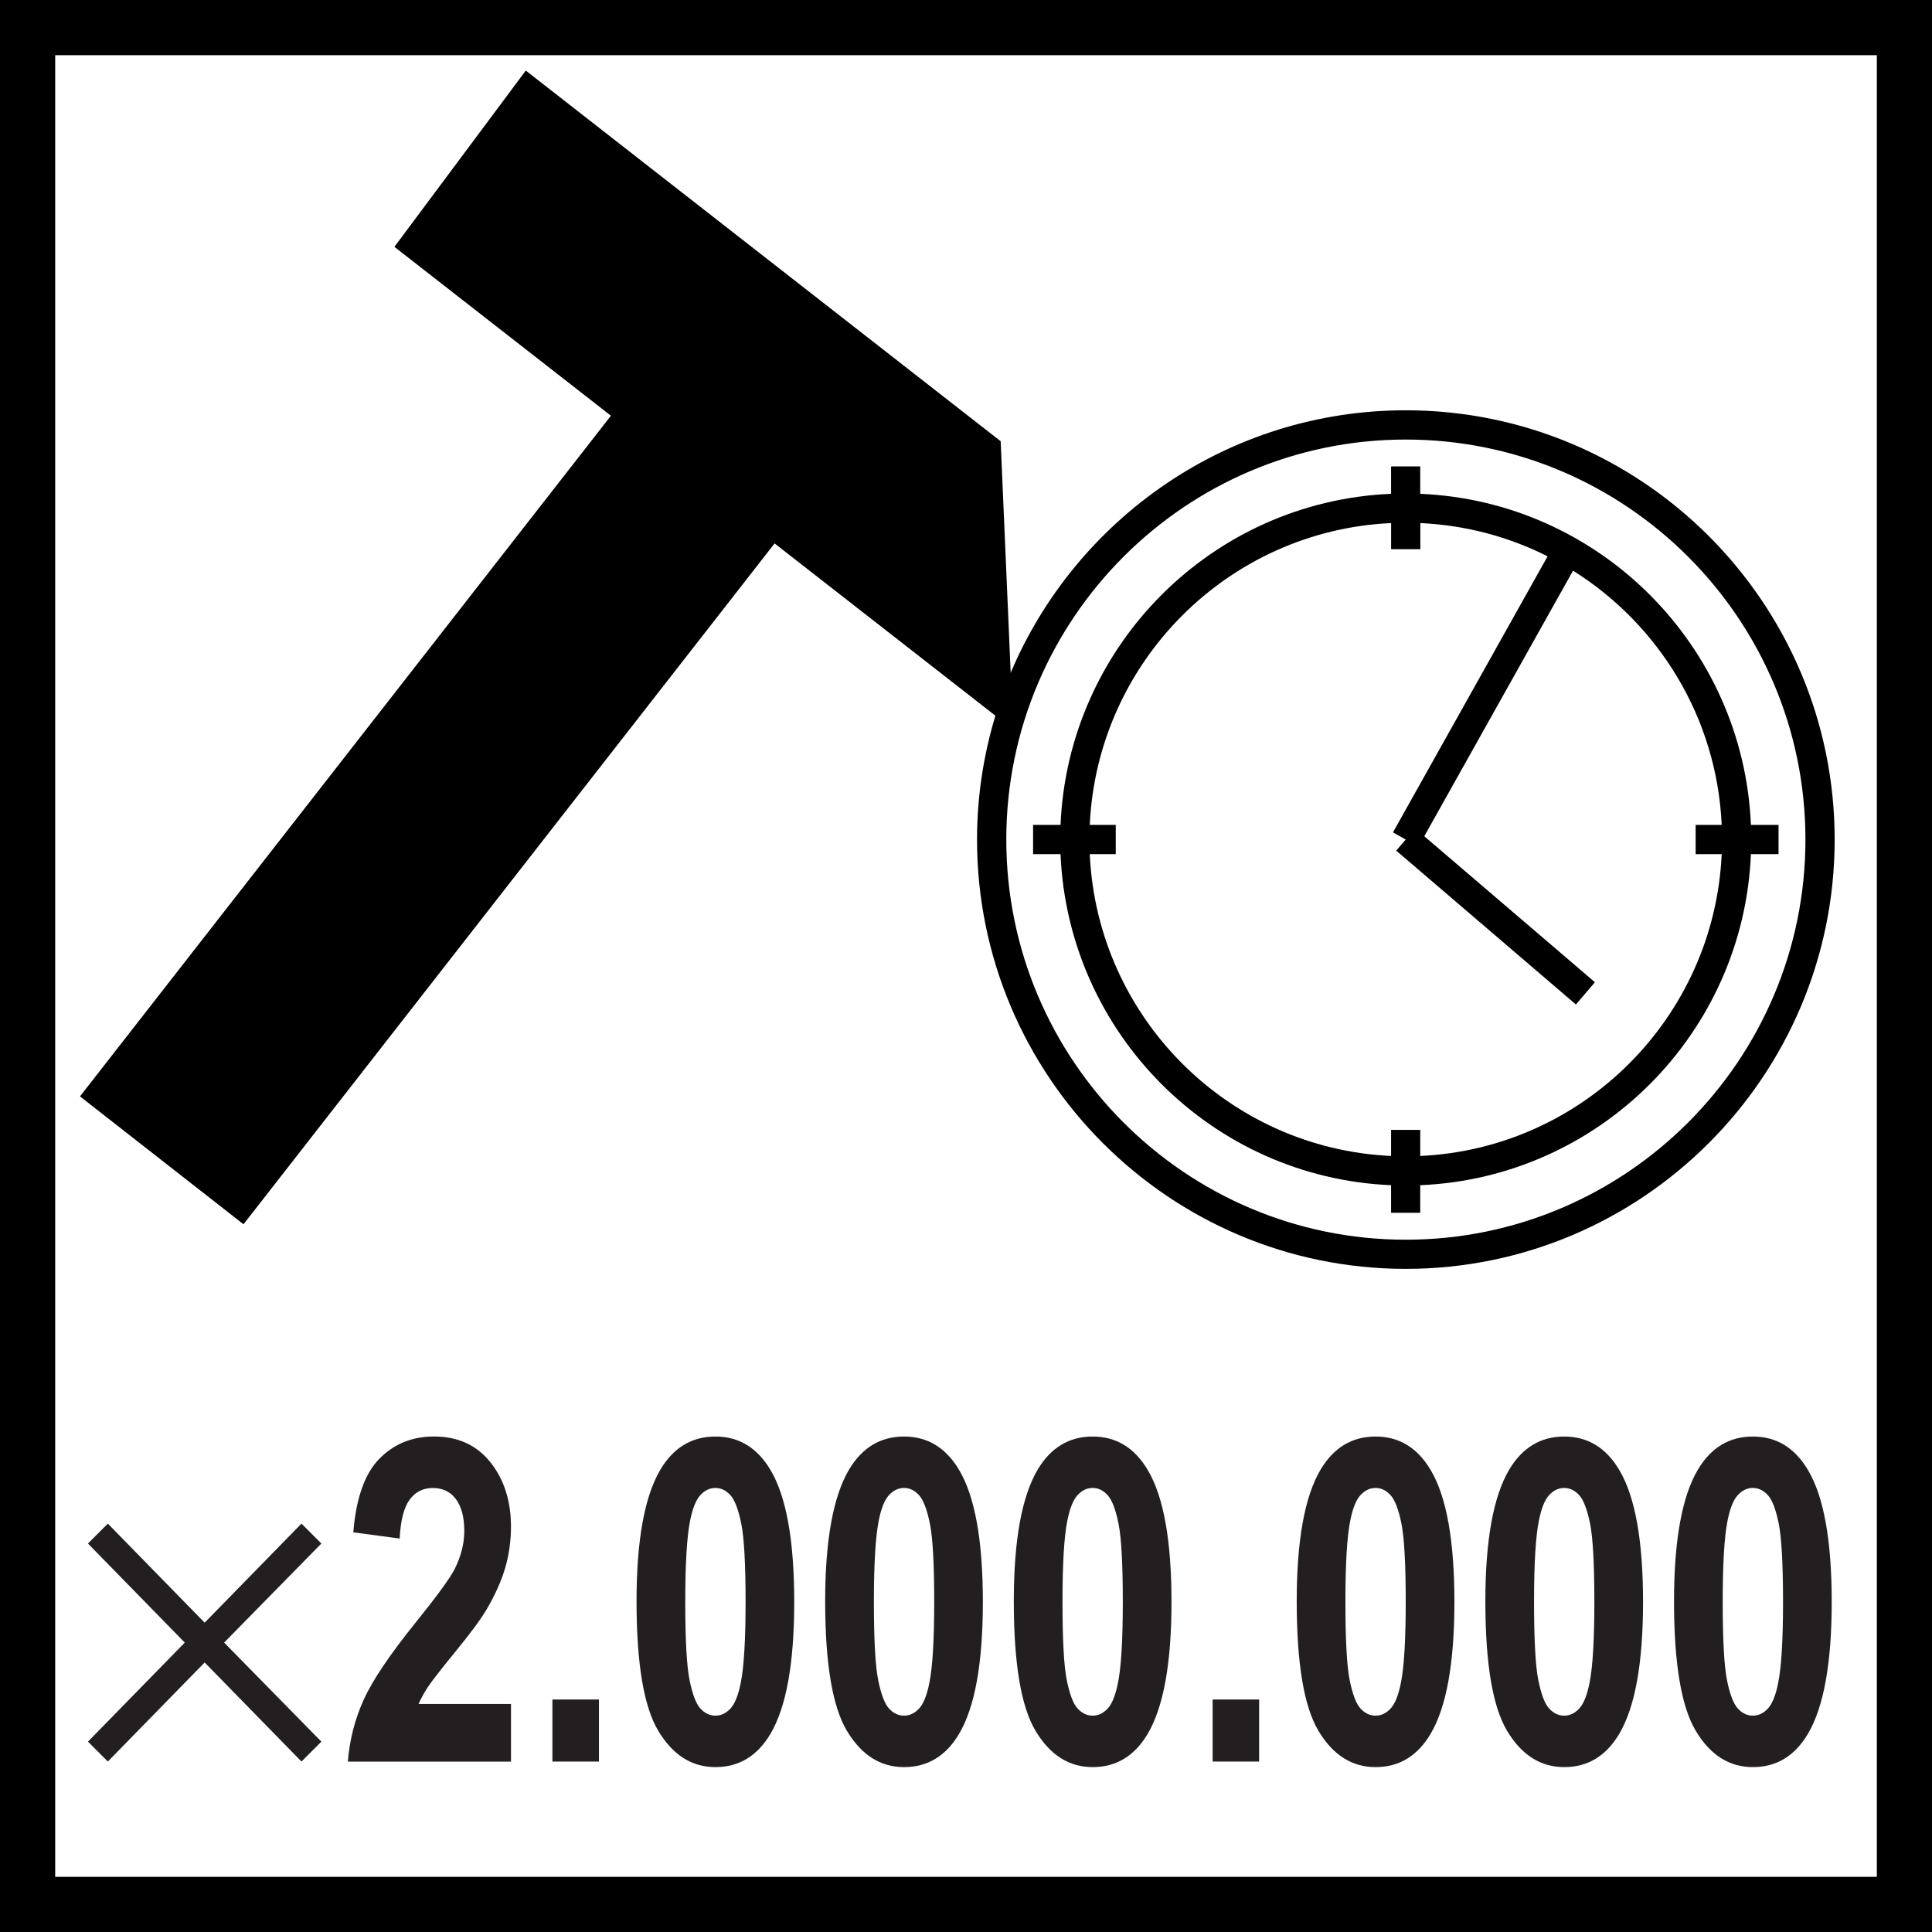 <?xml version="1.0" encoding="utf-8"?>
<!-- Generator: Adobe Illustrator 16.0.3, SVG Export Plug-In . SVG Version: 6.00 Build 0)  -->
<!DOCTYPE svg PUBLIC "-//W3C//DTD SVG 1.1//EN" "http://www.w3.org/Graphics/SVG/1.1/DTD/svg11.dtd">
<svg version="1.1" id="Layer_1" xmlns="http://www.w3.org/2000/svg" xmlns:xlink="http://www.w3.org/1999/xlink" x="0px" y="0px"
	 width="55px" height="55px" viewBox="0 0 55 55" enable-background="new 0 0 55 55" xml:space="preserve">
<g>
	<path d="M6.932,34.852l15.119-19.382l6.286,4.904C28,21.49,27.814,22.674,27.814,23.9c0,6.739,5.474,12.222,12.204,12.222
		c6.732,0,12.211-5.481,12.211-12.222c0-6.738-5.479-12.22-12.211-12.22c-5.05,0-9.392,3.086-11.246,7.473l-0.285-6.592
		L14.968,2.009l-3.74,5.018l6.164,4.808L2.277,31.212L6.932,34.852z M40.018,12.513c6.274,0,11.379,5.108,11.379,11.388
		c0,6.281-5.104,11.391-11.379,11.391c-6.27,0-11.371-5.108-11.371-11.391C28.646,17.621,33.748,12.513,40.018,12.513z"/>
	<path d="M29.41,24.316h0.781c0.216,5.104,4.313,9.209,9.41,9.424v0.785h0.83V33.74c5.1-0.215,9.199-4.319,9.414-9.424h0.786v-0.833
		h-0.786c-0.215-5.105-4.314-9.211-9.414-9.425v-0.781h-0.83v0.781c-5.098,0.215-9.194,4.32-9.41,9.425H29.41V24.316z
		 M39.602,14.891v0.743h0.832v-0.743c1.297,0.059,2.522,0.392,3.623,0.946l-4.402,7.859l0.363,0.204l-0.271,0.315l5.116,4.381
		l0.541-0.634l-4.858-4.156l4.235-7.56c2.438,1.528,4.094,4.184,4.232,7.237h-0.742v0.833h0.742
		c-0.213,4.646-3.941,8.379-8.582,8.592v-0.742h-0.83v0.742c-4.638-0.213-8.365-3.945-8.578-8.592h0.74v-0.833h-0.74
		C31.236,18.837,34.965,15.104,39.602,14.891z"/>
	<path d="M0,0v55h55V0H0z M53.43,53.43H1.571V1.571H53.43V53.43z"/>
</g>
<g>
	<path fill="#231F20" d="M3.07,43.374l2.756,2.82l2.756-2.82l0.567,0.567l-2.769,2.82l2.769,2.82l-0.567,0.566l-2.756-2.82
		l-2.756,2.82l-0.566-0.566l2.756-2.82l-2.756-2.82L3.07,43.374z"/>
	<path fill="#231F20" d="M14.547,48.508v1.641H9.902c0.05-0.62,0.201-1.208,0.453-1.764c0.251-0.555,0.749-1.292,1.49-2.21
		c0.597-0.741,0.963-1.244,1.099-1.509c0.182-0.364,0.273-0.725,0.273-1.081c0-0.394-0.08-0.696-0.238-0.908
		s-0.378-0.317-0.658-0.317c-0.276,0-0.497,0.111-0.66,0.333c-0.163,0.223-0.258,0.591-0.283,1.106l-1.32-0.176
		c0.079-0.973,0.325-1.67,0.74-2.094c0.415-0.423,0.934-0.635,1.556-0.635c0.682,0,1.218,0.245,1.608,0.735
		c0.39,0.49,0.584,1.101,0.584,1.829c0,0.415-0.056,0.811-0.167,1.186c-0.111,0.375-0.288,0.768-0.53,1.179
		c-0.16,0.272-0.45,0.664-0.868,1.176c-0.418,0.511-0.683,0.851-0.794,1.019c-0.112,0.167-0.202,0.331-0.271,0.49H14.547z"/>
	<path fill="#231F20" d="M15.726,50.148v-1.767h1.325v1.767H15.726z"/>
	<path fill="#231F20" d="M20.366,40.895c0.669,0,1.193,0.318,1.57,0.955c0.449,0.755,0.674,2.006,0.674,3.754
		c0,1.743-0.226,2.996-0.679,3.759c-0.374,0.629-0.896,0.943-1.565,0.943c-0.673,0-1.215-0.345-1.627-1.034
		c-0.412-0.689-0.618-1.919-0.618-3.688c0-1.734,0.227-2.983,0.679-3.747C19.174,41.209,19.696,40.895,20.366,40.895z
		 M20.366,42.359c-0.16,0-0.303,0.068-0.429,0.204c-0.125,0.137-0.223,0.38-0.292,0.732c-0.091,0.457-0.137,1.226-0.137,2.308
		c0,1.081,0.041,1.824,0.123,2.229c0.082,0.404,0.185,0.674,0.309,0.808s0.267,0.201,0.427,0.201s0.303-0.068,0.429-0.204
		c0.125-0.137,0.223-0.381,0.292-0.732c0.091-0.453,0.137-1.22,0.137-2.301c0-1.082-0.041-1.824-0.123-2.229
		c-0.082-0.404-0.185-0.674-0.309-0.811C20.668,42.428,20.526,42.359,20.366,42.359z"/>
	<path fill="#231F20" d="M25.736,40.895c0.669,0,1.193,0.318,1.57,0.955c0.449,0.755,0.674,2.006,0.674,3.754
		c0,1.743-0.226,2.996-0.679,3.759c-0.374,0.629-0.896,0.943-1.565,0.943c-0.673,0-1.215-0.345-1.627-1.034
		c-0.412-0.689-0.618-1.919-0.618-3.688c0-1.734,0.227-2.983,0.679-3.747C24.544,41.209,25.066,40.895,25.736,40.895z
		 M25.736,42.359c-0.16,0-0.303,0.068-0.429,0.204c-0.125,0.137-0.223,0.38-0.292,0.732c-0.091,0.457-0.137,1.226-0.137,2.308
		c0,1.081,0.041,1.824,0.123,2.229c0.082,0.404,0.185,0.674,0.309,0.808s0.267,0.201,0.427,0.201s0.303-0.068,0.429-0.204
		c0.125-0.137,0.223-0.381,0.292-0.732c0.091-0.453,0.137-1.22,0.137-2.301c0-1.082-0.041-1.824-0.123-2.229
		c-0.082-0.404-0.185-0.674-0.309-0.811C26.038,42.428,25.896,42.359,25.736,42.359z"/>
	<path fill="#231F20" d="M31.105,40.895c0.67,0,1.193,0.318,1.57,0.955c0.45,0.755,0.675,2.006,0.675,3.754
		c0,1.743-0.227,2.996-0.68,3.759c-0.374,0.629-0.896,0.943-1.565,0.943c-0.672,0-1.215-0.345-1.626-1.034
		c-0.412-0.689-0.618-1.919-0.618-3.688c0-1.734,0.227-2.983,0.679-3.747C29.915,41.209,30.437,40.895,31.105,40.895z
		 M31.105,42.359c-0.16,0-0.303,0.068-0.429,0.204c-0.126,0.137-0.223,0.38-0.292,0.732c-0.092,0.457-0.137,1.226-0.137,2.308
		c0,1.081,0.041,1.824,0.122,2.229c0.082,0.404,0.185,0.674,0.31,0.808c0.124,0.134,0.266,0.201,0.426,0.201
		c0.161,0,0.304-0.068,0.43-0.204c0.126-0.137,0.223-0.381,0.292-0.732c0.091-0.453,0.137-1.22,0.137-2.301
		c0-1.082-0.041-1.824-0.122-2.229c-0.082-0.404-0.185-0.674-0.31-0.811C31.408,42.428,31.267,42.359,31.105,42.359z"/>
	<path fill="#231F20" d="M34.521,50.148v-1.767h1.324v1.767H34.521z"/>
	<path fill="#231F20" d="M39.159,40.895c0.67,0,1.193,0.318,1.57,0.955c0.45,0.755,0.675,2.006,0.675,3.754
		c0,1.743-0.227,2.996-0.68,3.759c-0.374,0.629-0.896,0.943-1.565,0.943c-0.672,0-1.215-0.345-1.626-1.034
		c-0.412-0.689-0.618-1.919-0.618-3.688c0-1.734,0.227-2.983,0.679-3.747C37.969,41.209,38.49,40.895,39.159,40.895z M39.159,42.359
		c-0.16,0-0.303,0.068-0.429,0.204c-0.126,0.137-0.223,0.38-0.292,0.732c-0.092,0.457-0.137,1.226-0.137,2.308
		c0,1.081,0.041,1.824,0.122,2.229c0.082,0.404,0.185,0.674,0.31,0.808c0.124,0.134,0.266,0.201,0.426,0.201
		c0.161,0,0.304-0.068,0.43-0.204c0.126-0.137,0.223-0.381,0.292-0.732c0.091-0.453,0.137-1.22,0.137-2.301
		c0-1.082-0.041-1.824-0.122-2.229c-0.082-0.404-0.185-0.674-0.31-0.811C39.462,42.428,39.32,42.359,39.159,42.359z"/>
	<path fill="#231F20" d="M44.529,40.895c0.67,0,1.193,0.318,1.57,0.955c0.45,0.755,0.675,2.006,0.675,3.754
		c0,1.743-0.227,2.996-0.68,3.759c-0.374,0.629-0.896,0.943-1.565,0.943c-0.672,0-1.215-0.345-1.626-1.034
		c-0.412-0.689-0.618-1.919-0.618-3.688c0-1.734,0.227-2.983,0.679-3.747C43.339,41.209,43.86,40.895,44.529,40.895z M44.529,42.359
		c-0.16,0-0.303,0.068-0.429,0.204c-0.126,0.137-0.223,0.38-0.292,0.732c-0.092,0.457-0.137,1.226-0.137,2.308
		c0,1.081,0.041,1.824,0.122,2.229c0.082,0.404,0.185,0.674,0.31,0.808c0.124,0.134,0.266,0.201,0.426,0.201
		c0.161,0,0.304-0.068,0.43-0.204c0.126-0.137,0.223-0.381,0.292-0.732c0.091-0.453,0.137-1.22,0.137-2.301
		c0-1.082-0.041-1.824-0.122-2.229c-0.082-0.404-0.185-0.674-0.31-0.811C44.832,42.428,44.69,42.359,44.529,42.359z"/>
	<path fill="#231F20" d="M49.9,40.895c0.67,0,1.193,0.318,1.57,0.955c0.45,0.755,0.675,2.006,0.675,3.754
		c0,1.743-0.227,2.996-0.68,3.759c-0.374,0.629-0.896,0.943-1.565,0.943c-0.672,0-1.215-0.345-1.626-1.034
		c-0.412-0.689-0.618-1.919-0.618-3.688c0-1.734,0.227-2.983,0.679-3.747C48.71,41.209,49.231,40.895,49.9,40.895z M49.9,42.359
		c-0.16,0-0.303,0.068-0.429,0.204c-0.126,0.137-0.223,0.38-0.292,0.732c-0.092,0.457-0.137,1.226-0.137,2.308
		c0,1.081,0.041,1.824,0.122,2.229c0.082,0.404,0.185,0.674,0.31,0.808c0.124,0.134,0.266,0.201,0.426,0.201
		c0.161,0,0.304-0.068,0.43-0.204c0.126-0.137,0.223-0.381,0.292-0.732c0.091-0.453,0.137-1.22,0.137-2.301
		c0-1.082-0.041-1.824-0.122-2.229c-0.082-0.404-0.185-0.674-0.31-0.811C50.203,42.428,50.062,42.359,49.9,42.359z"/>
</g>
</svg>
